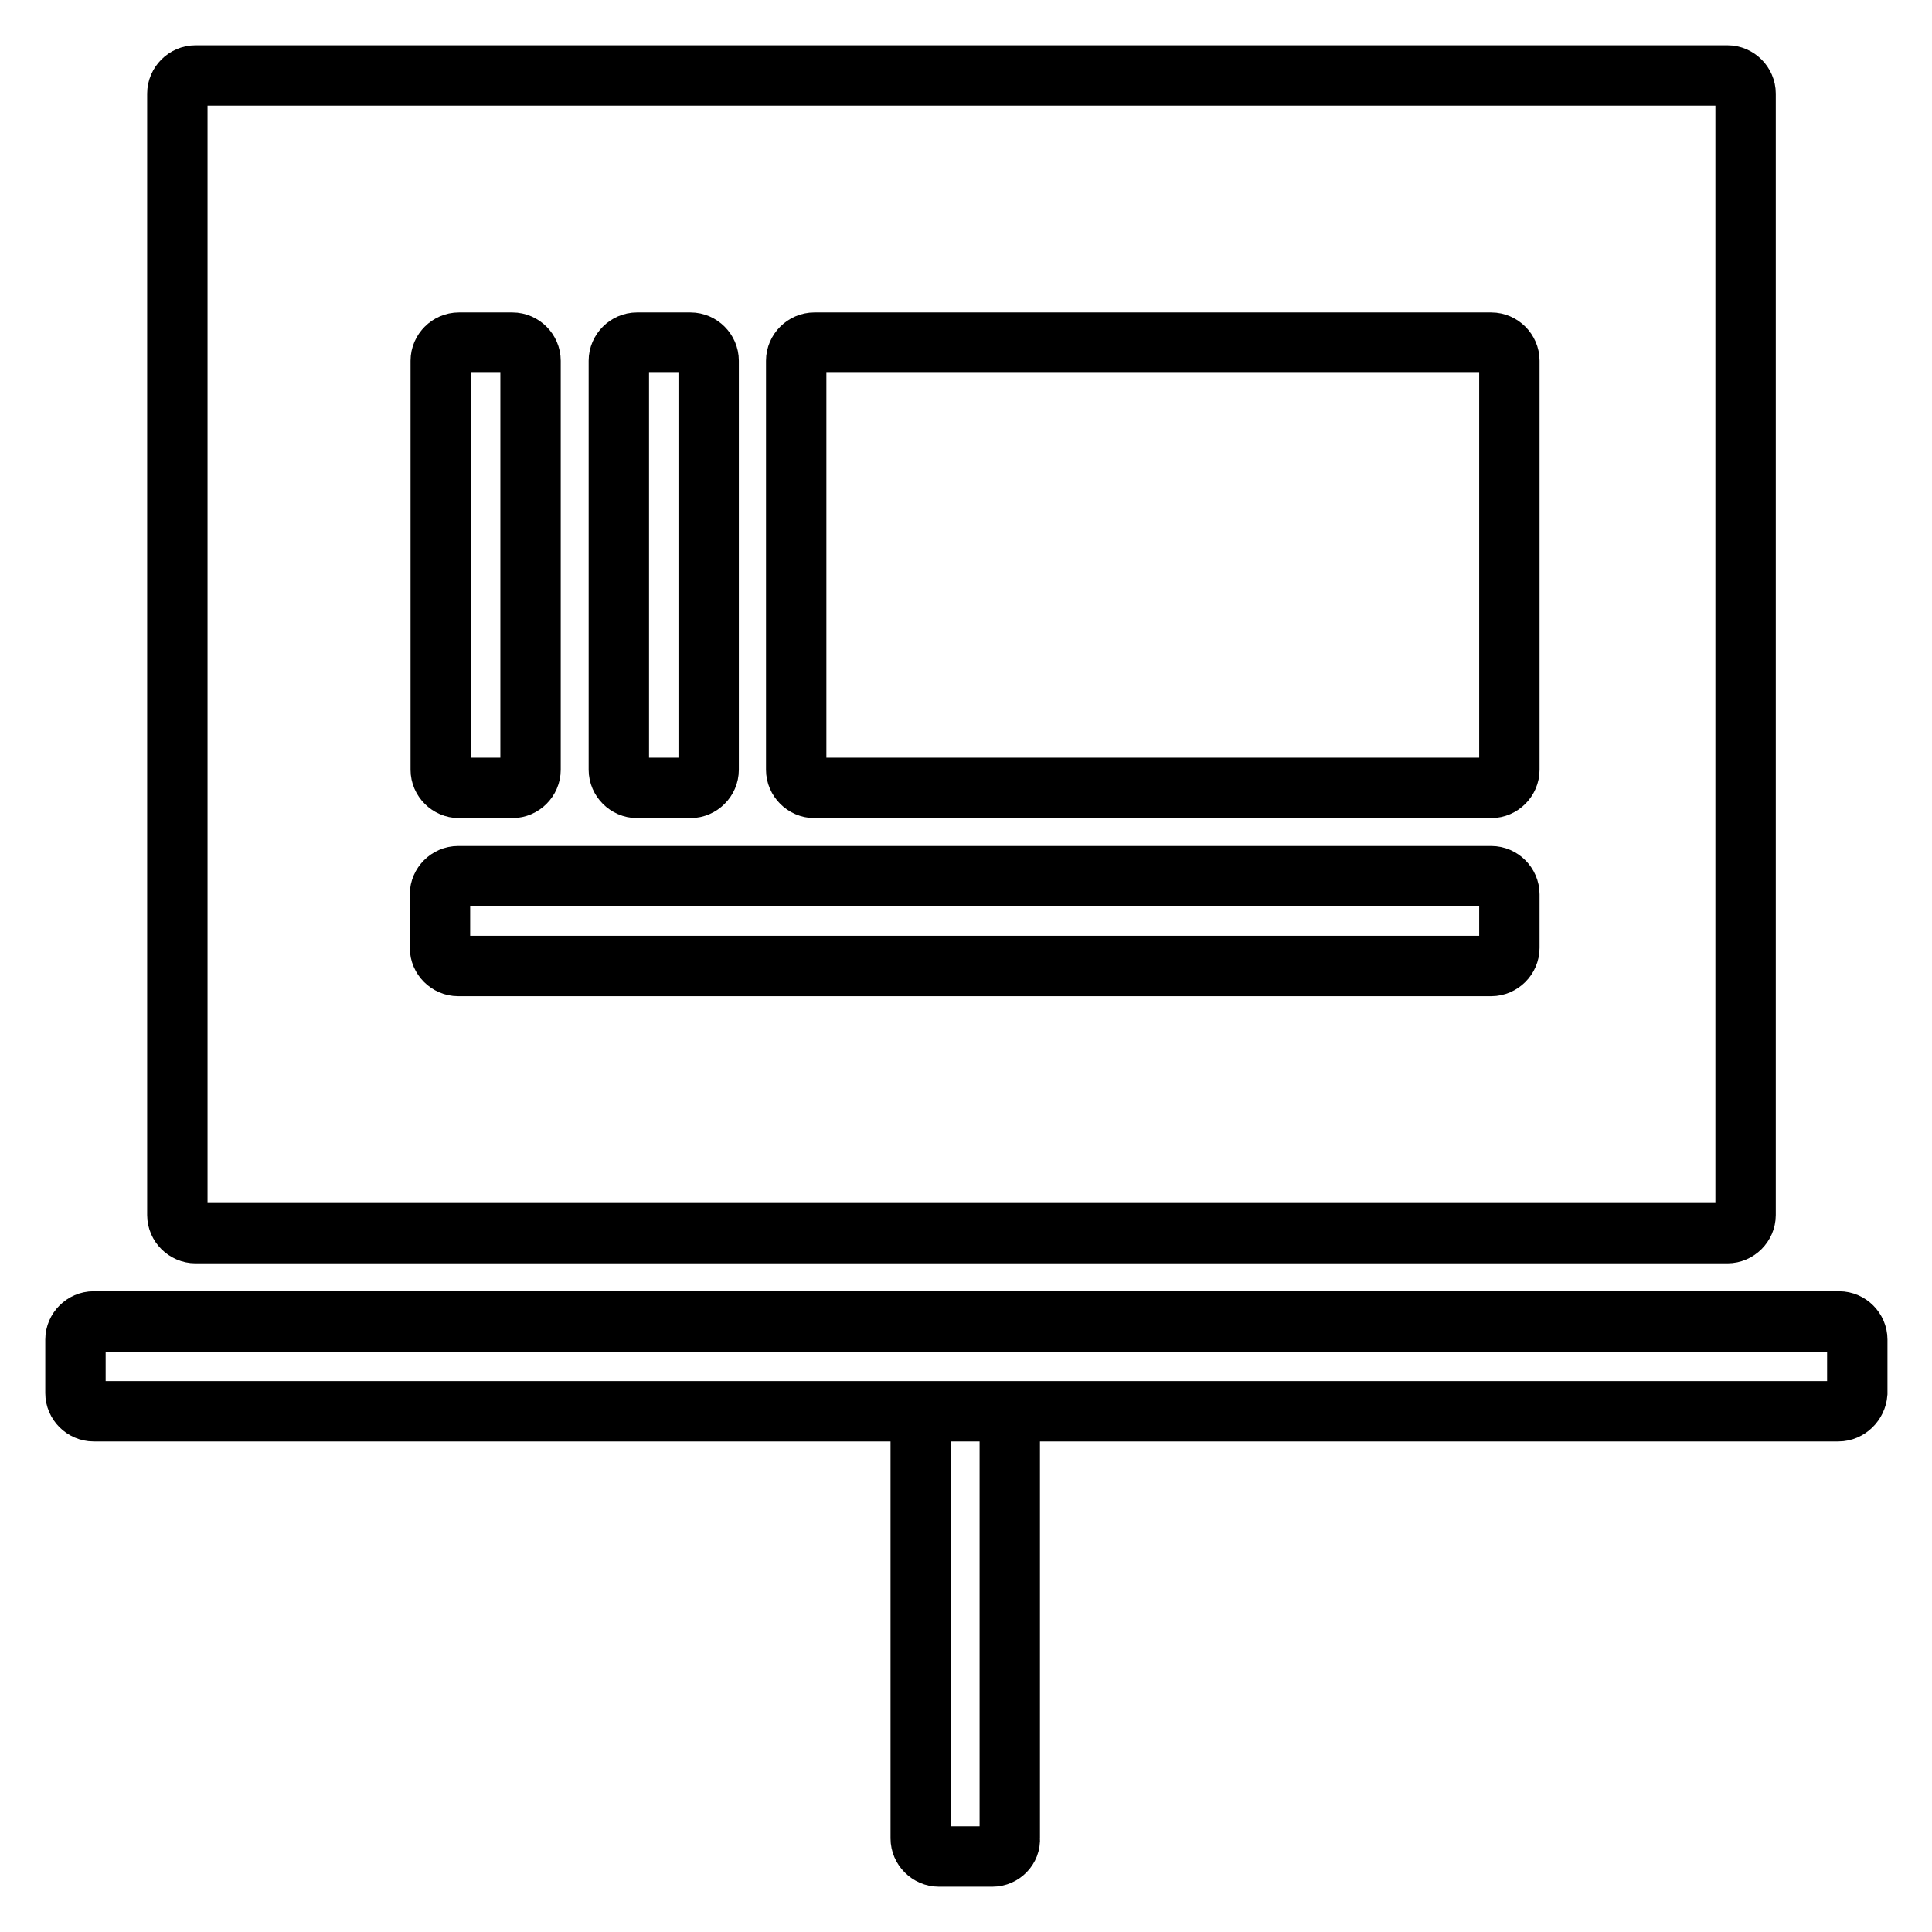 <?xml version="1.0" encoding="utf-8"?>
<!-- Svg Vector Icons : http://www.onlinewebfonts.com/icon -->
<!DOCTYPE svg PUBLIC "-//W3C//DTD SVG 1.1//EN" "http://www.w3.org/Graphics/SVG/1.1/DTD/svg11.dtd">
<svg version="1.1" xmlns="http://www.w3.org/2000/svg" xmlns:xlink="http://www.w3.org/1999/xlink" x="0px" y="0px" viewBox="0 0 256 256" enable-background="new 0 0 256 256" xml:space="preserve">
<g> <path stroke-width="8" fill-opacity="0" stroke="#000000"  d="M243.6,187H12.4c-1.3,0-2.4-1.1-2.4-2.4v-7.1c0-1.3,1.1-2.4,2.4-2.4h231.3c1.3,0,2.4,1.1,2.4,2.4v7.1 C246,185.9,244.9,187,243.6,187L243.6,187z M131.5,246h-7.1c-1.3,0-2.4-1.1-2.4-2.4V187h11.8v56.6C133.9,244.9,132.8,246,131.5,246 z M228.9,10h-203c-1.3,0-2.4,1.1-2.4,2.4V161c0,1.3,1.1,2.4,2.4,2.4h203c1.3,0,2.4-1.1,2.4-2.4V12.4C231.3,11.1,230.2,10,228.9,10z  M82,47.8c0-1.3,1.1-2.4,2.4-2.4l0,0h7.1c1.3,0,2.4,1.1,2.4,2.4l0,0V102c0,1.3-1.1,2.4-2.4,2.4h-7.1c-1.3,0-2.4-1.1-2.4-2.4V47.8z  M58.4,47.8c0-1.3,1.1-2.4,2.4-2.4l0,0h7.1c1.3,0,2.4,1.1,2.4,2.4l0,0V102c0,1.3-1.1,2.4-2.4,2.4h-7.1c-1.3,0-2.4-1.1-2.4-2.4V47.8 z M200,125.6c0,1.3-1.1,2.4-2.4,2.4H60.7c-1.3,0-2.4-1.1-2.4-2.4v-7.1c0-1.3,1.1-2.4,2.4-2.4h136.9c1.3,0,2.4,1.1,2.4,2.4 L200,125.6L200,125.6z M200,102c0,1.3-1.1,2.4-2.4,2.4h-89.7c-1.3,0-2.4-1.1-2.4-2.4V47.8c0-1.3,1.1-2.4,2.4-2.4l0,0h89.7 c1.3,0,2.4,1.1,2.4,2.4l0,0V102z"/></g>
</svg>